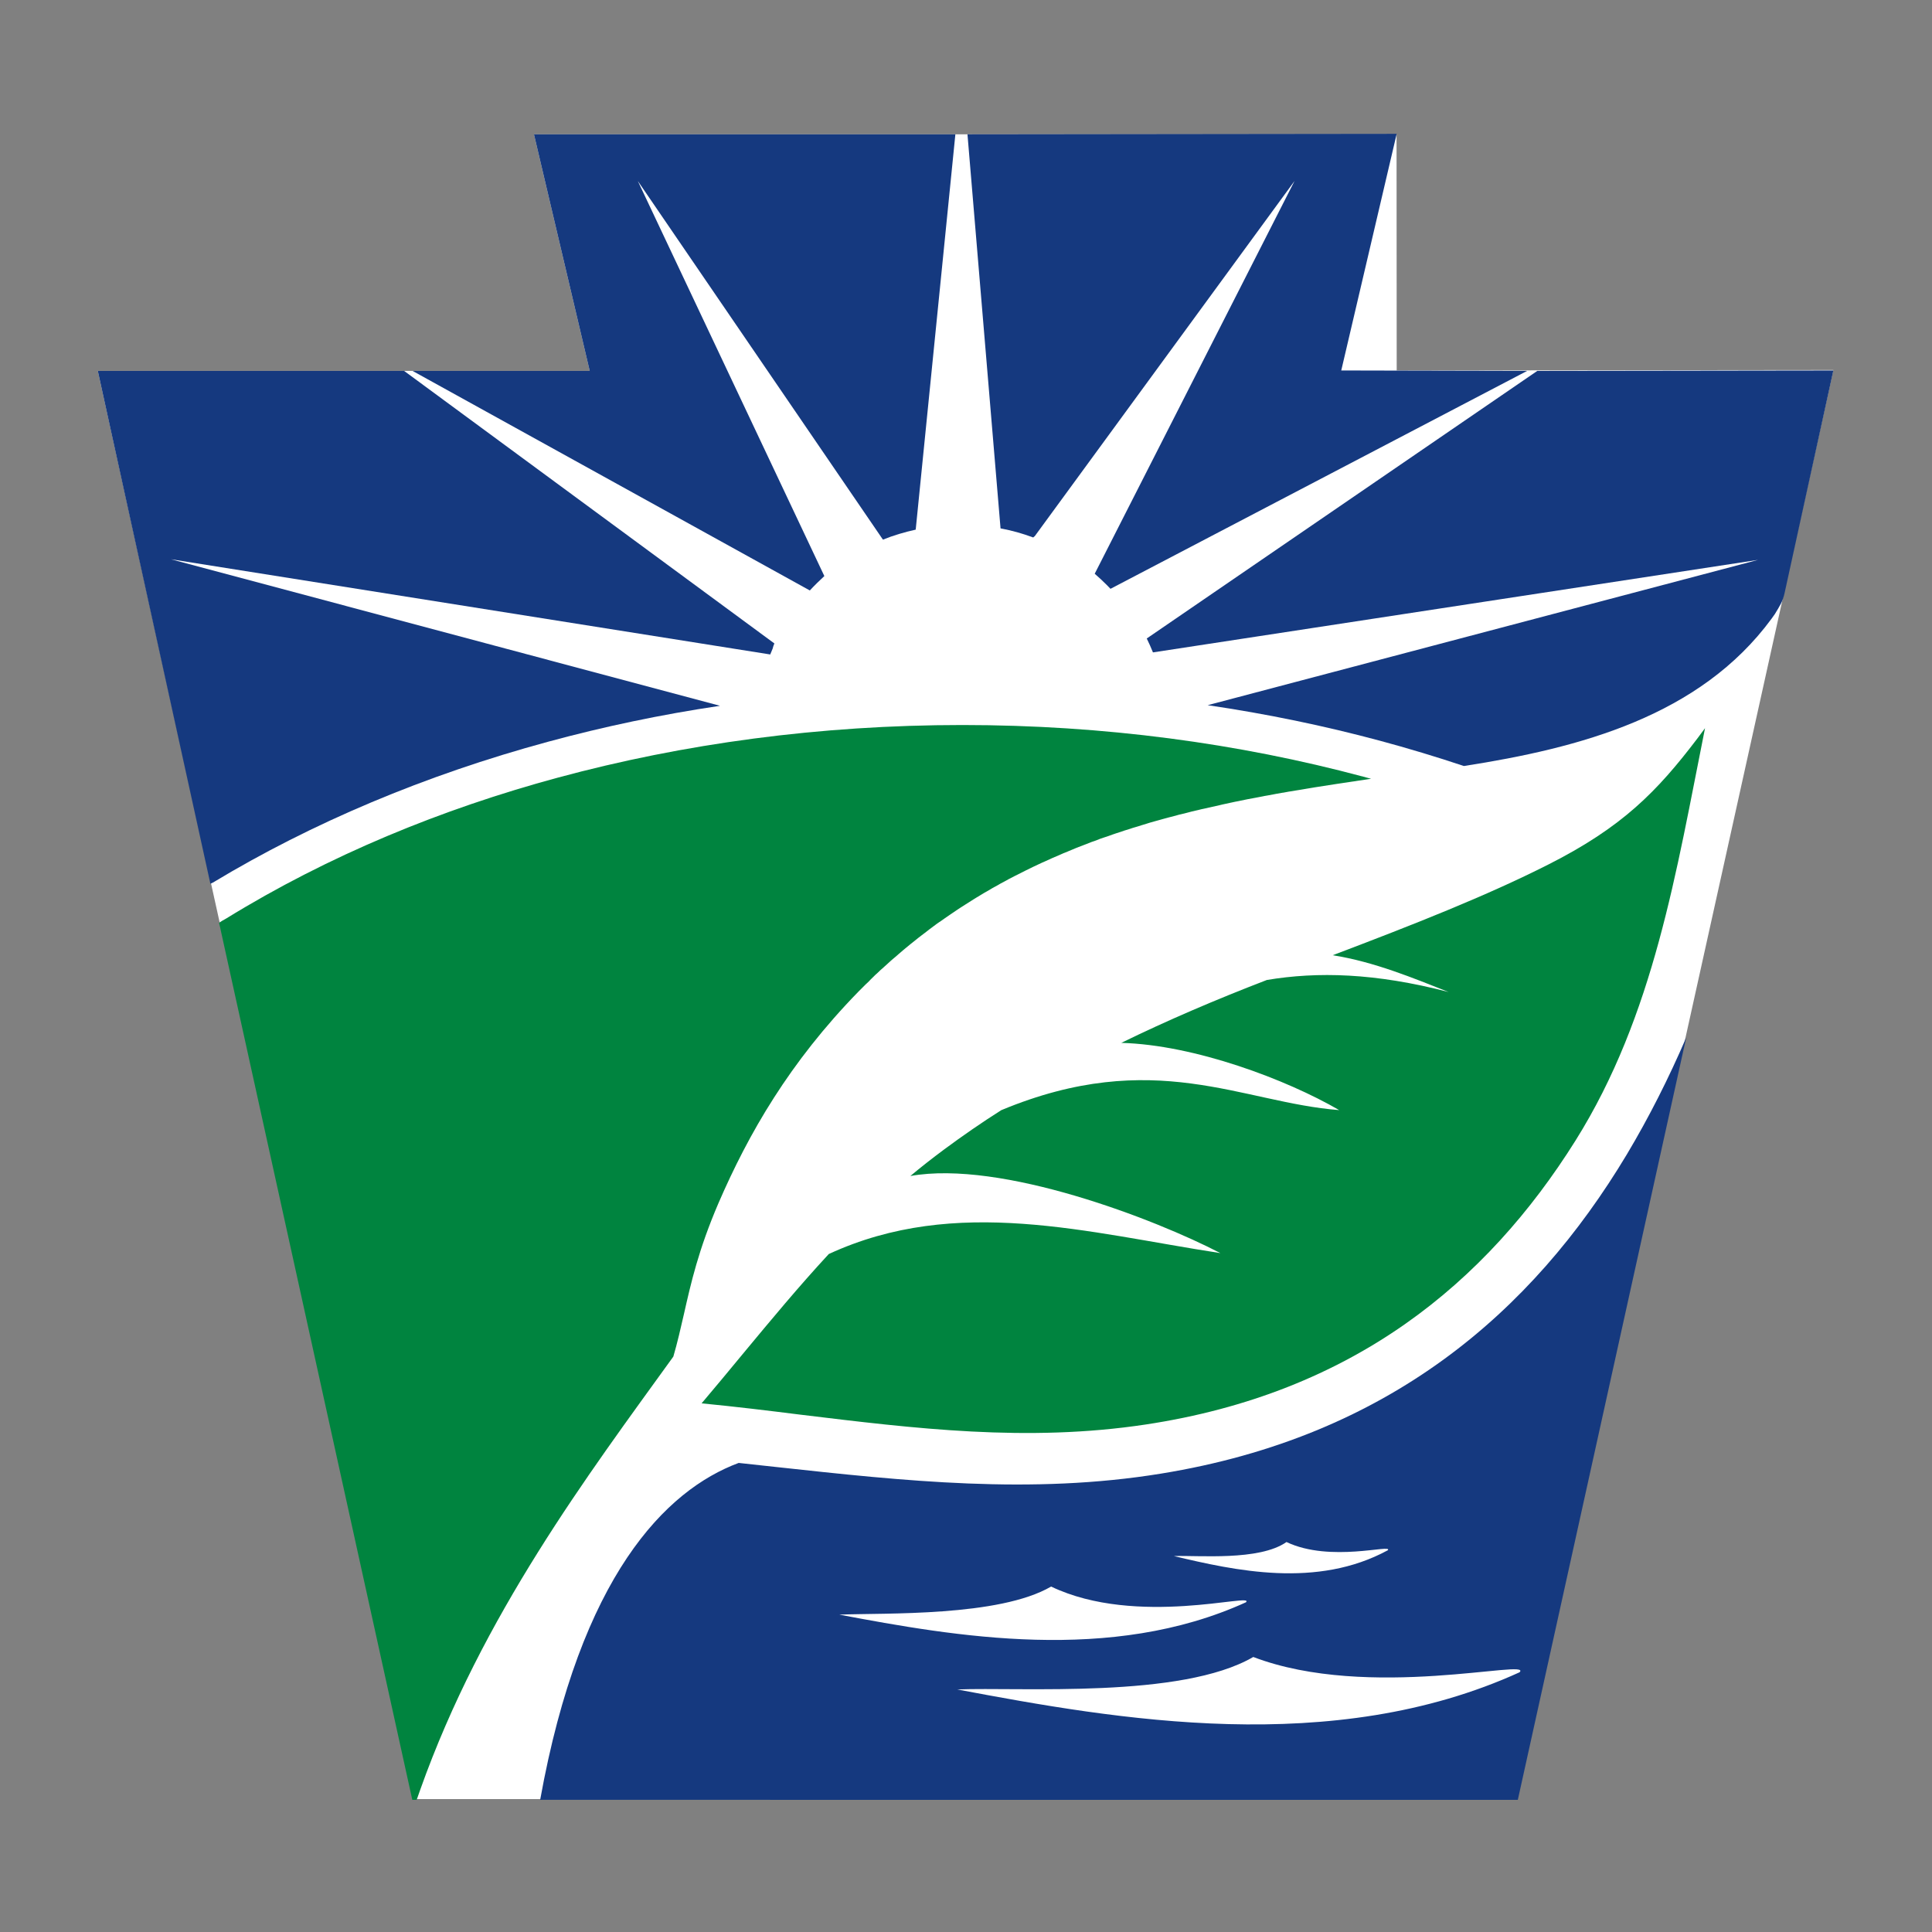 <?xml version="1.0" encoding="utf-8"?>
<!-- Generator: Adobe Illustrator 26.0.3, SVG Export Plug-In . SVG Version: 6.00 Build 0)  -->
<svg version="1.1" id="Layer_1" xmlns="http://www.w3.org/2000/svg" xmlns:xlink="http://www.w3.org/1999/xlink" x="0px" y="0px"
	 viewBox="0 0 1000 1000" style="enable-background:new 0 0 1000 1000;" xml:space="preserve">
<rect x="0" y="0" width="1000" height="1000" fill="#808080" stroke="none"/>
<style type="text/css">
	.st0{fill-rule:evenodd;clip-rule:evenodd;fill:#FFFFFF;}
	.st1{fill-rule:evenodd;clip-rule:evenodd;fill:#00843F;}
	.st2{fill-rule:evenodd;clip-rule:evenodd;fill:#15397F;}
</style>
<g>
	<polygon class="st0" points="276.38,69.51 722.85,69.51 722.93,191.77 948.94,191.52 785.15,931.21 213.94,931.21 50.62,191.97 
		305.24,191.97 276.38,69.51 722.85,69.51 276.38,69.51 	"/>
	<path class="st1" d="M114.43,482.33l98.98,449.28l2.24-0.03l-0.23,0.03l0.23-0.03l0.34-0.9c0.02-0.06,0.03-0.09,0.06-0.16
		c0.5-1.43,1-2.81,1.48-4.21c32.07-90.21,86.73-162.84,130.99-224.14c2.15-7.39,3.74-14.44,5.43-21.77
		c3.65-16.18,7.55-33.49,17.9-57.59c7.8-18.02,16.99-36.27,28.72-54.6c11.73-18.34,25.94-36.67,43.72-54.91
		c1.28-1.25,2.49-2.53,3.74-3.74c0.53-0.53,1.03-1,1.56-1.46c0.72-0.78,1.5-1.59,2.28-2.31l1.03-1.03c0.97-0.84,1.93-1.75,2.9-2.71
		l0.94-0.81c0.97-0.87,1.93-1.75,2.9-2.62l1.25-1.15c0.84-0.78,1.68-1.43,2.56-2.18l1.71-1.5c0.75-0.65,1.5-1.28,2.25-1.93
		l1.31-1.09c0.94-0.75,1.78-1.47,2.65-2.18l1.62-1.28l2.28-1.84l1.59-1.22c0.84-0.65,1.65-1.25,2.46-1.87l1.59-1.25
		c0.81-0.59,1.62-1.18,2.43-1.81l1.5-1.12c0.84-0.56,1.65-1.18,2.46-1.68l1.81-1.28l2.5-1.72l1.28-0.87
		c0.87-0.62,1.81-1.25,2.71-1.84l1.62-1.06l2.4-1.53l1.68-1.06c0.87-0.56,1.71-1.12,2.65-1.68l1.4-0.87
		c0.84-0.53,1.71-1.03,2.59-1.56l1.65-1c0.81-0.47,1.59-0.94,2.43-1.37l1.75-1.06c0.9-0.47,1.81-1,2.71-1.47l1.37-0.81
		c1.06-0.53,2.12-1.12,3.15-1.68l1.03-0.59c1.06-0.56,2.18-1.09,3.31-1.71l0.97-0.47c5.68-2.93,11.35-5.68,17.15-8.2l1.06-0.5
		c1.06-0.47,2.15-0.93,3.27-1.4l1.09-0.47c1.03-0.5,2.12-0.94,3.21-1.33l1-0.44c1.22-0.5,2.37-1,3.52-1.47l0.59-0.25
		c1.15-0.47,2.37-0.9,3.49-1.34l1.71-0.65l2.59-1.03l1.75-0.59l2.62-1.03l1.81-0.62l2.46-0.81l2.4-0.87l1.56-0.53l2.99-0.97
		l1.34-0.47l3.06-0.94l1.18-0.41l2.96-0.87l1.65-0.53l2.65-0.81l1.68-0.53l2.65-0.75l2.15-0.59l1.87-0.53l3.09-0.84l1.22-0.31
		l3.27-0.87l1.22-0.34l2.34-0.53l2.49-0.65l1.4-0.37l2.84-0.66l0.28-0.06c1.28-0.34,2.5-0.62,3.8-0.87l0.06-0.03
		c2.5-0.59,4.99-1.15,7.52-1.68l1.53-0.37c1.44-0.31,2.9-0.62,4.33-0.94h0.03c1.43-0.31,2.81-0.62,4.27-0.87l0.19-0.06
		c1.37-0.25,2.74-0.56,4.12-0.84c2.71-0.47,5.43-1.03,8.11-1.53l0.5-0.12l0.78-0.13l1.12-0.19l3.15-0.59l0.97-0.19l3.52-0.62h0.19
		l3.15-0.59l0.31-0.03l2.81-0.47l2.15-0.34l1.34-0.22l2.74-0.47l3.03-0.5l0.68-0.12c3.9-0.62,7.77-1.22,11.6-1.81l2.77-0.41
		l0.59-0.09l1.75-0.25l2.65-0.41l1.59-0.22l1.12-0.19l3.06-0.44l3.02-0.47l1.22-0.16c-1.37-0.41-2.74-0.75-4.12-1.12
		c-64.39-17.24-134.3-26.72-207.46-26.72c-73.87,0-144.5,9.67-209.42,27.25c-60.1,16.25-118.54,40.22-171.66,72.93
		c-0.42,0.19-3.71,2.06-3.66,2.31C113.76,479.22,114.14,480.74,114.43,482.33L114.43,482.33z"/>
	<path class="st2" d="M923.67,307.1l25.27-115.34l-153.22,0.21L593.56,330.48c1.15,2.4,2.24,4.77,3.21,7.2l313.2-47.89L625.09,365
		c30.62,4.49,60.31,10.66,88.9,18.33c14.84,3.99,29.44,8.39,43.72,13.16c60.12-9.35,122.14-25.79,159.25-76.26
		c0.56-0.84,1.18-1.62,1.71-2.4C921.33,313.37,922.64,311.62,923.67,307.1L923.67,307.1z"/>
	<path class="st2" d="M209.16,191.97H50.62l58.22,265.2l0.03,0.22l0.22-0.06c0,0,0.95-0.41,1.09-0.5
		c51.11-30.83,109.75-55.62,173.58-72.93c28.59-7.76,58.35-14.06,88.91-18.58L88.5,289.47l310.17,49.28
		c0.44-1.03,0.81-2.06,1.25-3.02c0.22-0.94,0.5-1.81,0.9-2.68L209.16,191.97L209.16,191.97z"/>
	<path class="st2" d="M494.5,69.51H276.38l28.86,122.46h-91.72l205.64,113.65c2.4-2.59,4.93-5.05,7.52-7.45L330.13,93.68
		l126.88,185.64c5.36-2.2,11.23-3.91,16.96-5.18L494.5,69.51L494.5,69.51z"/>
	<path class="st2" d="M500.76,69.51l17.12,203.99c5.83,1.06,11.47,2.67,16.9,4.69l0.87-0.75l134.4-183.77l-103.43,203.3
		c2.12,1.82,4.15,3.74,6.17,5.74c0.65,0.62,1.34,1.36,2,2.06l215.69-112.81l-96.25-0.21l28.69-122.49L500.76,69.51z"/>
	<path class="st2" d="M279.59,931.58l506.03,0.03l87.16-394.56c-9.01,20.92-19.21,41.19-30.75,60.5
		c-49.18,82.01-123.55,146.12-241.04,165.18c-67.23,10.98-133.03,3.8-199.13-3.4c-6.52-0.72-13-1.44-19.52-2.12
		C344.54,771.27,300.48,815.71,279.59,931.58L279.59,931.58z M544.05,821.2c44.47,21.27,106.02,2.87,100.85,8.14
		c-69.91,31.84-150.49,17.71-210.51,6.39C458.11,834.79,517.1,836.91,544.05,821.2L544.05,821.2z M648.69,857.65
		c59.78,22.83,145,0.59,137.83,7.92c-96.7,44.06-208.15,24.51-291.03,8.89C528.27,873.15,611.43,879.35,648.69,857.65L648.69,857.65
		z M665.88,798.15c22.76,10.82,55.16,0.84,52.48,4.24c-36.73,19.96-79.17,10.54-110.76,3.03
		C620.04,804.95,651.75,808.07,665.88,798.15L665.88,798.15z"/>
	<path class="st1" d="M384.42,700.86c-6.92,8.36-13.88,16.81-21.27,25.51c17.52,1.71,34.3,3.74,50.92,5.83
		c59.56,7.23,117.5,14.38,178.83,5.14c107.49-16.21,176.46-73.37,222.61-147.03c40.6-64.8,52.14-139.29,67.01-213.41
		c-1.22,1.68-2.49,3.4-3.8,5.12c-21.08,27.78-39.04,46.09-77.27,65.44c-32.21,16.31-69.79,31.09-111.63,46.96
		c21.73,3.46,41.91,11.94,60,19.05c-38.14-9.92-67.92-10.6-94.08-6.24c-26.91,10.35-51.86,21.08-75.37,32.56
		c38.04,1.03,85.63,19.02,112.79,34.8c-50.3-3.87-95.86-32.87-174.9,0.03c-10.13,6.42-20.02,13.25-29.69,20.42
		c-6.05,4.49-11.82,9.01-17.37,13.66c46.99-8.42,126.82,22.39,160.47,39.91c-68.7-10.51-136.46-30.09-202.69,0.47
		C413.52,665.78,399.14,683.12,384.42,700.86L384.42,700.86z"/>
</g>
</svg>
